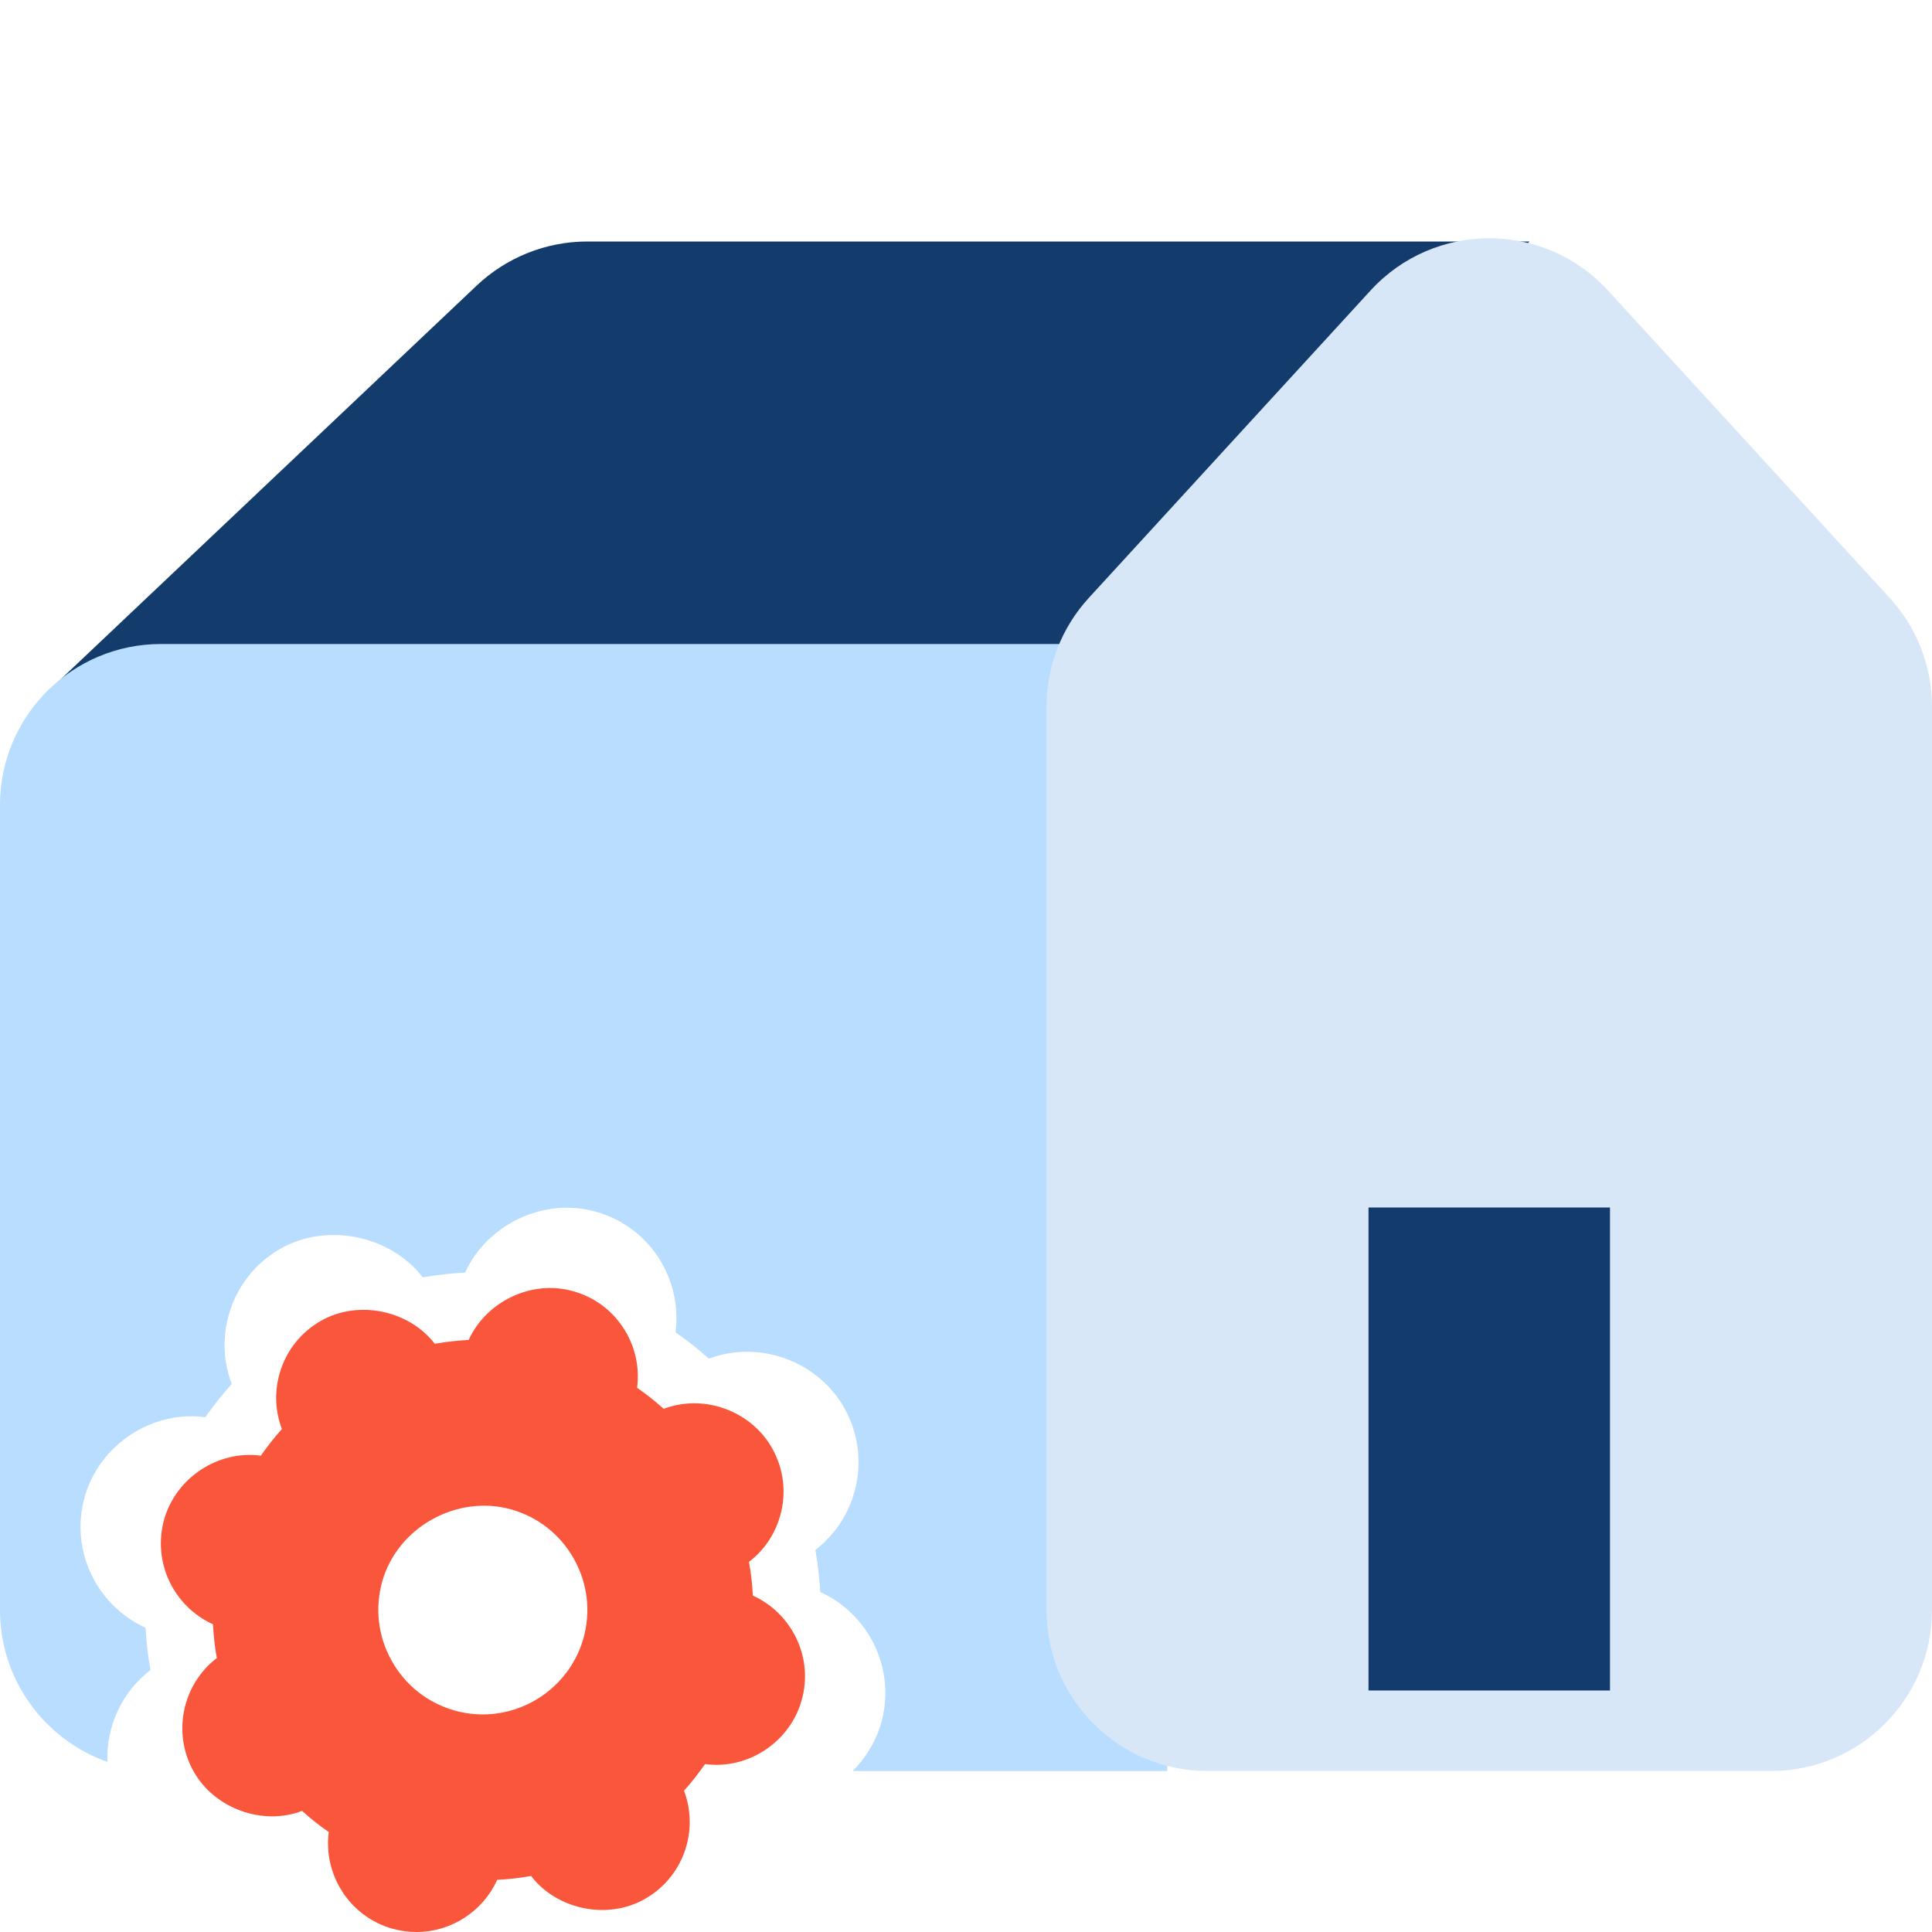 <?xml version="1.0" encoding="UTF-8"?> <svg xmlns="http://www.w3.org/2000/svg" width="24" height="24" viewBox="0 0 24 24" fill="none"><path d="M5.921 3.548C6.293 3.196 6.785 3 7.296 3H19L14 8.5L0.647 8.54L5.921 3.548Z" fill="#133C6C"></path><path fill-rule="evenodd" clip-rule="evenodd" d="M0 10C0 8.895 0.895 8 2 8H14.5V22H10.592C10.755 21.838 10.88 21.635 10.946 21.404C11.134 20.742 10.8 20.054 10.189 19.776C10.18 19.601 10.159 19.426 10.129 19.253C10.361 19.076 10.53 18.828 10.612 18.54C10.713 18.188 10.669 17.815 10.491 17.495C10.169 16.915 9.437 16.639 8.806 16.878C8.675 16.76 8.536 16.65 8.391 16.551C8.479 15.886 8.068 15.239 7.405 15.053C6.756 14.867 6.049 15.212 5.778 15.808C5.601 15.818 5.426 15.837 5.252 15.868C4.854 15.351 4.074 15.184 3.495 15.506C3.175 15.684 2.943 15.978 2.843 16.33C2.761 16.618 2.774 16.918 2.879 17.191C2.761 17.322 2.652 17.461 2.551 17.605C1.89 17.516 1.236 17.946 1.053 18.592C0.864 19.254 1.197 19.942 1.808 20.221C1.818 20.398 1.838 20.572 1.869 20.745C1.511 21.021 1.318 21.451 1.334 21.887C0.557 21.612 0 20.871 0 20V10Z" fill="#B8DDFF"></path><path d="M13 8.778C13 8.278 13.188 7.795 13.526 7.427L17.026 3.608C17.818 2.744 19.182 2.744 19.974 3.608L23.474 7.427C23.812 7.795 24 8.278 24 8.778V20C24 21.105 23.105 22 22 22H15C13.895 22 13 21.105 13 20V8.778Z" fill="#D8E7F8"></path><path d="M9.352 19.821C9.346 19.681 9.329 19.541 9.304 19.402C9.49 19.26 9.625 19.062 9.691 18.831C9.772 18.55 9.737 18.251 9.594 17.995C9.337 17.531 8.751 17.31 8.245 17.501C8.14 17.407 8.029 17.319 7.914 17.239C7.984 16.708 7.655 16.19 7.124 16.041C6.605 15.891 6.039 16.168 5.822 16.645C5.68 16.653 5.54 16.668 5.401 16.693C5.083 16.279 4.459 16.145 3.995 16.403C3.739 16.546 3.553 16.781 3.473 17.063C3.408 17.293 3.418 17.533 3.502 17.752C3.408 17.856 3.321 17.968 3.24 18.083C2.71 18.012 2.187 18.356 2.04 18.873C1.89 19.403 2.155 19.954 2.645 20.177C2.653 20.318 2.669 20.458 2.693 20.597C2.269 20.923 2.135 21.521 2.404 22.003C2.663 22.466 3.258 22.683 3.753 22.496C3.858 22.591 3.968 22.679 4.084 22.758C4.015 23.29 4.343 23.808 4.874 23.959C4.972 23.986 5.073 24 5.173 24C5.609 24 6.001 23.741 6.176 23.352C6.318 23.345 6.458 23.329 6.597 23.304C6.914 23.718 7.537 23.854 8.003 23.594C8.259 23.451 8.446 23.216 8.526 22.934C8.591 22.704 8.58 22.463 8.497 22.245C8.591 22.141 8.678 22.029 8.758 21.914C9.292 21.986 9.812 21.641 9.958 21.123C10.109 20.594 9.841 20.043 9.352 19.821ZM7.247 20.354C7.089 20.91 6.575 21.297 5.998 21.297C5.879 21.297 5.759 21.281 5.644 21.248C5.311 21.152 5.034 20.934 4.865 20.63C4.696 20.328 4.655 19.978 4.749 19.643C4.939 18.974 5.675 18.56 6.352 18.751C6.685 18.846 6.962 19.064 7.131 19.368C7.3 19.67 7.341 20.021 7.247 20.354Z" fill="#FA563B"></path><rect x="17" y="15" width="3" height="6" fill="#133C6C"></rect></svg> 